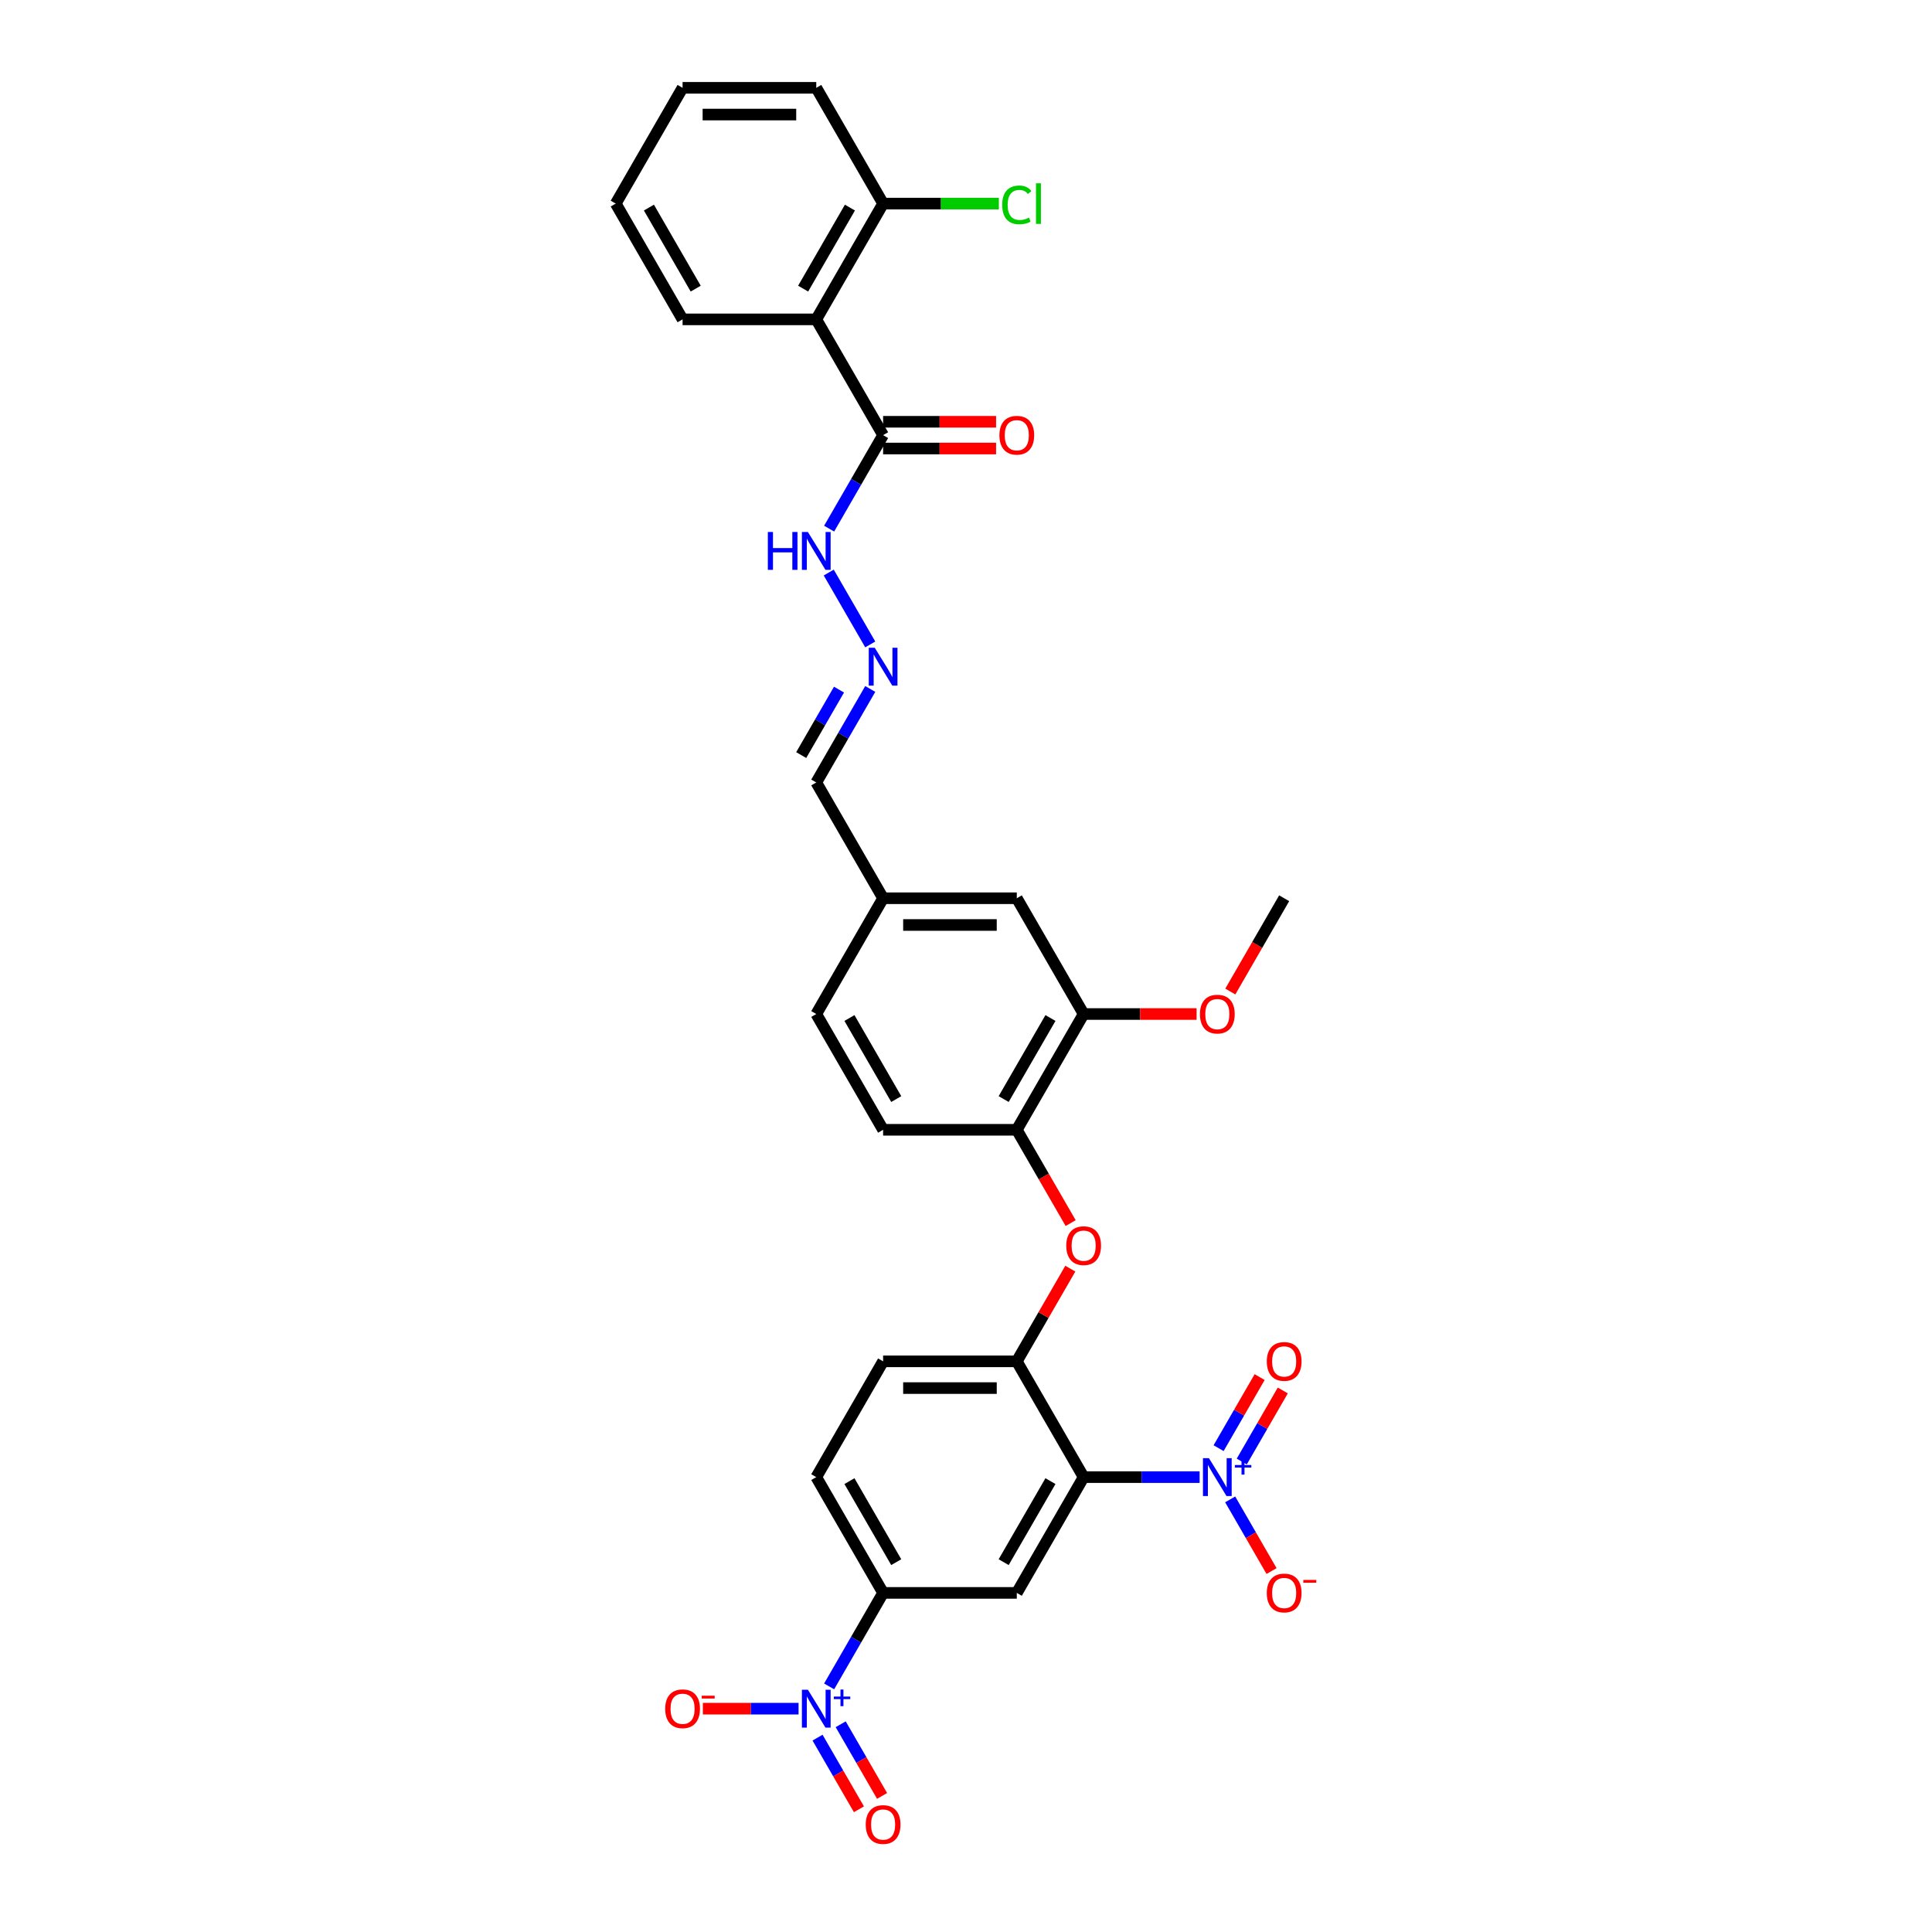 <?xml version='1.0' encoding='iso-8859-1'?>
<svg version='1.1' baseProfile='full'
              xmlns='http://www.w3.org/2000/svg'
                      xmlns:rdkit='http://www.rdkit.org/xml'
                      xmlns:xlink='http://www.w3.org/1999/xlink'
                  xml:space='preserve'
width='1000px' height='1000px' viewBox='0 0 1000 1000'>
<!-- END OF HEADER -->
<rect style='opacity:1.0;fill:#FFFFFF;stroke:none' width='1000' height='1000' x='0' y='0'> </rect>
<path class='bond-0' d='M 560.889,764.557 L 590.906,764.557' style='fill:none;fill-rule:evenodd;stroke:#000000;stroke-width:6px;stroke-linecap:butt;stroke-linejoin:miter;stroke-opacity:1' />
<path class='bond-0' d='M 590.906,764.557 L 620.923,764.557' style='fill:none;fill-rule:evenodd;stroke:#0000FF;stroke-width:6px;stroke-linecap:butt;stroke-linejoin:miter;stroke-opacity:1' />
<path class='bond-2' d='M 560.889,764.557 L 526.291,824.482' style='fill:none;fill-rule:evenodd;stroke:#000000;stroke-width:6px;stroke-linecap:butt;stroke-linejoin:miter;stroke-opacity:1' />
<path class='bond-2' d='M 543.714,766.626 L 519.496,808.573' style='fill:none;fill-rule:evenodd;stroke:#000000;stroke-width:6px;stroke-linecap:butt;stroke-linejoin:miter;stroke-opacity:1' />
<path class='bond-4' d='M 560.889,764.557 L 526.291,704.631' style='fill:none;fill-rule:evenodd;stroke:#000000;stroke-width:6px;stroke-linecap:butt;stroke-linejoin:miter;stroke-opacity:1' />
<path class='bond-10' d='M 636.74,776.085 L 647.448,794.63' style='fill:none;fill-rule:evenodd;stroke:#0000FF;stroke-width:6px;stroke-linecap:butt;stroke-linejoin:miter;stroke-opacity:1' />
<path class='bond-10' d='M 647.448,794.63 L 658.155,813.176' style='fill:none;fill-rule:evenodd;stroke:#FF0000;stroke-width:6px;stroke-linecap:butt;stroke-linejoin:miter;stroke-opacity:1' />
<path class='bond-13' d='M 642.733,756.488 L 653.352,738.095' style='fill:none;fill-rule:evenodd;stroke:#0000FF;stroke-width:6px;stroke-linecap:butt;stroke-linejoin:miter;stroke-opacity:1' />
<path class='bond-13' d='M 653.352,738.095 L 663.972,719.702' style='fill:none;fill-rule:evenodd;stroke:#FF0000;stroke-width:6px;stroke-linecap:butt;stroke-linejoin:miter;stroke-opacity:1' />
<path class='bond-13' d='M 630.748,749.569 L 641.367,731.175' style='fill:none;fill-rule:evenodd;stroke:#0000FF;stroke-width:6px;stroke-linecap:butt;stroke-linejoin:miter;stroke-opacity:1' />
<path class='bond-13' d='M 641.367,731.175 L 651.987,712.782' style='fill:none;fill-rule:evenodd;stroke:#FF0000;stroke-width:6px;stroke-linecap:butt;stroke-linejoin:miter;stroke-opacity:1' />
<path class='bond-1' d='M 429.154,872.879 L 443.125,848.68' style='fill:none;fill-rule:evenodd;stroke:#0000FF;stroke-width:6px;stroke-linecap:butt;stroke-linejoin:miter;stroke-opacity:1' />
<path class='bond-1' d='M 443.125,848.68 L 457.096,824.482' style='fill:none;fill-rule:evenodd;stroke:#000000;stroke-width:6px;stroke-linecap:butt;stroke-linejoin:miter;stroke-opacity:1' />
<path class='bond-12' d='M 413.336,884.407 L 388.567,884.407' style='fill:none;fill-rule:evenodd;stroke:#0000FF;stroke-width:6px;stroke-linecap:butt;stroke-linejoin:miter;stroke-opacity:1' />
<path class='bond-12' d='M 388.567,884.407 L 363.799,884.407' style='fill:none;fill-rule:evenodd;stroke:#FF0000;stroke-width:6px;stroke-linecap:butt;stroke-linejoin:miter;stroke-opacity:1' />
<path class='bond-14' d='M 423.161,899.395 L 433.868,917.94' style='fill:none;fill-rule:evenodd;stroke:#0000FF;stroke-width:6px;stroke-linecap:butt;stroke-linejoin:miter;stroke-opacity:1' />
<path class='bond-14' d='M 433.868,917.94 L 444.576,936.486' style='fill:none;fill-rule:evenodd;stroke:#FF0000;stroke-width:6px;stroke-linecap:butt;stroke-linejoin:miter;stroke-opacity:1' />
<path class='bond-14' d='M 435.146,892.475 L 445.853,911.021' style='fill:none;fill-rule:evenodd;stroke:#0000FF;stroke-width:6px;stroke-linecap:butt;stroke-linejoin:miter;stroke-opacity:1' />
<path class='bond-14' d='M 445.853,911.021 L 456.561,929.566' style='fill:none;fill-rule:evenodd;stroke:#FF0000;stroke-width:6px;stroke-linecap:butt;stroke-linejoin:miter;stroke-opacity:1' />
<path class='bond-5' d='M 526.291,824.482 L 457.096,824.482' style='fill:none;fill-rule:evenodd;stroke:#000000;stroke-width:6px;stroke-linecap:butt;stroke-linejoin:miter;stroke-opacity:1' />
<path class='bond-3' d='M 422.498,165.305 L 457.096,225.23' style='fill:none;fill-rule:evenodd;stroke:#000000;stroke-width:6px;stroke-linecap:butt;stroke-linejoin:miter;stroke-opacity:1' />
<path class='bond-15' d='M 422.498,165.305 L 457.096,105.38' style='fill:none;fill-rule:evenodd;stroke:#000000;stroke-width:6px;stroke-linecap:butt;stroke-linejoin:miter;stroke-opacity:1' />
<path class='bond-15' d='M 415.702,149.397 L 439.921,107.449' style='fill:none;fill-rule:evenodd;stroke:#000000;stroke-width:6px;stroke-linecap:butt;stroke-linejoin:miter;stroke-opacity:1' />
<path class='bond-27' d='M 422.498,165.305 L 353.302,165.305' style='fill:none;fill-rule:evenodd;stroke:#000000;stroke-width:6px;stroke-linecap:butt;stroke-linejoin:miter;stroke-opacity:1' />
<path class='bond-7' d='M 526.291,704.631 L 540.143,680.64' style='fill:none;fill-rule:evenodd;stroke:#000000;stroke-width:6px;stroke-linecap:butt;stroke-linejoin:miter;stroke-opacity:1' />
<path class='bond-7' d='M 540.143,680.64 L 553.994,656.649' style='fill:none;fill-rule:evenodd;stroke:#FF0000;stroke-width:6px;stroke-linecap:butt;stroke-linejoin:miter;stroke-opacity:1' />
<path class='bond-17' d='M 526.291,704.631 L 457.096,704.631' style='fill:none;fill-rule:evenodd;stroke:#000000;stroke-width:6px;stroke-linecap:butt;stroke-linejoin:miter;stroke-opacity:1' />
<path class='bond-17' d='M 515.912,718.471 L 467.475,718.471' style='fill:none;fill-rule:evenodd;stroke:#000000;stroke-width:6px;stroke-linecap:butt;stroke-linejoin:miter;stroke-opacity:1' />
<path class='bond-32' d='M 457.096,824.482 L 422.498,764.557' style='fill:none;fill-rule:evenodd;stroke:#000000;stroke-width:6px;stroke-linecap:butt;stroke-linejoin:miter;stroke-opacity:1' />
<path class='bond-32' d='M 463.891,808.573 L 439.673,766.626' style='fill:none;fill-rule:evenodd;stroke:#000000;stroke-width:6px;stroke-linecap:butt;stroke-linejoin:miter;stroke-opacity:1' />
<path class='bond-6' d='M 457.096,225.23 L 443.125,249.429' style='fill:none;fill-rule:evenodd;stroke:#000000;stroke-width:6px;stroke-linecap:butt;stroke-linejoin:miter;stroke-opacity:1' />
<path class='bond-6' d='M 443.125,249.429 L 429.154,273.627' style='fill:none;fill-rule:evenodd;stroke:#0000FF;stroke-width:6px;stroke-linecap:butt;stroke-linejoin:miter;stroke-opacity:1' />
<path class='bond-18' d='M 457.096,232.15 L 486.331,232.15' style='fill:none;fill-rule:evenodd;stroke:#000000;stroke-width:6px;stroke-linecap:butt;stroke-linejoin:miter;stroke-opacity:1' />
<path class='bond-18' d='M 486.331,232.15 L 515.566,232.15' style='fill:none;fill-rule:evenodd;stroke:#FF0000;stroke-width:6px;stroke-linecap:butt;stroke-linejoin:miter;stroke-opacity:1' />
<path class='bond-18' d='M 457.096,218.311 L 486.331,218.311' style='fill:none;fill-rule:evenodd;stroke:#000000;stroke-width:6px;stroke-linecap:butt;stroke-linejoin:miter;stroke-opacity:1' />
<path class='bond-18' d='M 486.331,218.311 L 515.566,218.311' style='fill:none;fill-rule:evenodd;stroke:#FF0000;stroke-width:6px;stroke-linecap:butt;stroke-linejoin:miter;stroke-opacity:1' />
<path class='bond-8' d='M 554.17,633.068 L 540.23,608.924' style='fill:none;fill-rule:evenodd;stroke:#FF0000;stroke-width:6px;stroke-linecap:butt;stroke-linejoin:miter;stroke-opacity:1' />
<path class='bond-8' d='M 540.23,608.924 L 526.291,584.781' style='fill:none;fill-rule:evenodd;stroke:#000000;stroke-width:6px;stroke-linecap:butt;stroke-linejoin:miter;stroke-opacity:1' />
<path class='bond-9' d='M 526.291,584.781 L 560.889,524.856' style='fill:none;fill-rule:evenodd;stroke:#000000;stroke-width:6px;stroke-linecap:butt;stroke-linejoin:miter;stroke-opacity:1' />
<path class='bond-9' d='M 519.496,568.873 L 543.714,526.925' style='fill:none;fill-rule:evenodd;stroke:#000000;stroke-width:6px;stroke-linecap:butt;stroke-linejoin:miter;stroke-opacity:1' />
<path class='bond-21' d='M 526.291,584.781 L 457.096,584.781' style='fill:none;fill-rule:evenodd;stroke:#000000;stroke-width:6px;stroke-linecap:butt;stroke-linejoin:miter;stroke-opacity:1' />
<path class='bond-19' d='M 560.889,524.856 L 526.291,464.931' style='fill:none;fill-rule:evenodd;stroke:#000000;stroke-width:6px;stroke-linecap:butt;stroke-linejoin:miter;stroke-opacity:1' />
<path class='bond-26' d='M 560.889,524.856 L 590.124,524.856' style='fill:none;fill-rule:evenodd;stroke:#000000;stroke-width:6px;stroke-linecap:butt;stroke-linejoin:miter;stroke-opacity:1' />
<path class='bond-26' d='M 590.124,524.856 L 619.359,524.856' style='fill:none;fill-rule:evenodd;stroke:#FF0000;stroke-width:6px;stroke-linecap:butt;stroke-linejoin:miter;stroke-opacity:1' />
<path class='bond-11' d='M 450.44,356.608 L 436.469,380.807' style='fill:none;fill-rule:evenodd;stroke:#0000FF;stroke-width:6px;stroke-linecap:butt;stroke-linejoin:miter;stroke-opacity:1' />
<path class='bond-11' d='M 436.469,380.807 L 422.498,405.006' style='fill:none;fill-rule:evenodd;stroke:#000000;stroke-width:6px;stroke-linecap:butt;stroke-linejoin:miter;stroke-opacity:1' />
<path class='bond-11' d='M 434.264,356.948 L 424.484,373.887' style='fill:none;fill-rule:evenodd;stroke:#0000FF;stroke-width:6px;stroke-linecap:butt;stroke-linejoin:miter;stroke-opacity:1' />
<path class='bond-11' d='M 424.484,373.887 L 414.704,390.826' style='fill:none;fill-rule:evenodd;stroke:#000000;stroke-width:6px;stroke-linecap:butt;stroke-linejoin:miter;stroke-opacity:1' />
<path class='bond-16' d='M 450.44,333.552 L 428.961,296.35' style='fill:none;fill-rule:evenodd;stroke:#0000FF;stroke-width:6px;stroke-linecap:butt;stroke-linejoin:miter;stroke-opacity:1' />
<path class='bond-24' d='M 457.096,105.38 L 487.05,105.38' style='fill:none;fill-rule:evenodd;stroke:#000000;stroke-width:6px;stroke-linecap:butt;stroke-linejoin:miter;stroke-opacity:1' />
<path class='bond-24' d='M 487.05,105.38 L 517.005,105.38' style='fill:none;fill-rule:evenodd;stroke:#00CC00;stroke-width:6px;stroke-linecap:butt;stroke-linejoin:miter;stroke-opacity:1' />
<path class='bond-28' d='M 457.096,105.38 L 422.498,45.455' style='fill:none;fill-rule:evenodd;stroke:#000000;stroke-width:6px;stroke-linecap:butt;stroke-linejoin:miter;stroke-opacity:1' />
<path class='bond-20' d='M 457.096,704.631 L 422.498,764.557' style='fill:none;fill-rule:evenodd;stroke:#000000;stroke-width:6px;stroke-linecap:butt;stroke-linejoin:miter;stroke-opacity:1' />
<path class='bond-33' d='M 526.291,464.931 L 457.096,464.931' style='fill:none;fill-rule:evenodd;stroke:#000000;stroke-width:6px;stroke-linecap:butt;stroke-linejoin:miter;stroke-opacity:1' />
<path class='bond-33' d='M 515.912,478.77 L 467.475,478.77' style='fill:none;fill-rule:evenodd;stroke:#000000;stroke-width:6px;stroke-linecap:butt;stroke-linejoin:miter;stroke-opacity:1' />
<path class='bond-25' d='M 457.096,584.781 L 422.498,524.856' style='fill:none;fill-rule:evenodd;stroke:#000000;stroke-width:6px;stroke-linecap:butt;stroke-linejoin:miter;stroke-opacity:1' />
<path class='bond-25' d='M 463.891,568.873 L 439.673,526.925' style='fill:none;fill-rule:evenodd;stroke:#000000;stroke-width:6px;stroke-linecap:butt;stroke-linejoin:miter;stroke-opacity:1' />
<path class='bond-22' d='M 422.498,405.006 L 457.096,464.931' style='fill:none;fill-rule:evenodd;stroke:#000000;stroke-width:6px;stroke-linecap:butt;stroke-linejoin:miter;stroke-opacity:1' />
<path class='bond-23' d='M 457.096,464.931 L 422.498,524.856' style='fill:none;fill-rule:evenodd;stroke:#000000;stroke-width:6px;stroke-linecap:butt;stroke-linejoin:miter;stroke-opacity:1' />
<path class='bond-29' d='M 636.804,513.217 L 650.743,489.074' style='fill:none;fill-rule:evenodd;stroke:#FF0000;stroke-width:6px;stroke-linecap:butt;stroke-linejoin:miter;stroke-opacity:1' />
<path class='bond-29' d='M 650.743,489.074 L 664.683,464.931' style='fill:none;fill-rule:evenodd;stroke:#000000;stroke-width:6px;stroke-linecap:butt;stroke-linejoin:miter;stroke-opacity:1' />
<path class='bond-30' d='M 353.302,165.305 L 318.704,105.38' style='fill:none;fill-rule:evenodd;stroke:#000000;stroke-width:6px;stroke-linecap:butt;stroke-linejoin:miter;stroke-opacity:1' />
<path class='bond-30' d='M 360.098,149.397 L 335.879,107.449' style='fill:none;fill-rule:evenodd;stroke:#000000;stroke-width:6px;stroke-linecap:butt;stroke-linejoin:miter;stroke-opacity:1' />
<path class='bond-34' d='M 422.498,45.455 L 353.302,45.455' style='fill:none;fill-rule:evenodd;stroke:#000000;stroke-width:6px;stroke-linecap:butt;stroke-linejoin:miter;stroke-opacity:1' />
<path class='bond-34' d='M 412.118,59.294 L 363.682,59.294' style='fill:none;fill-rule:evenodd;stroke:#000000;stroke-width:6px;stroke-linecap:butt;stroke-linejoin:miter;stroke-opacity:1' />
<path class='bond-31' d='M 318.704,105.38 L 353.302,45.455' style='fill:none;fill-rule:evenodd;stroke:#000000;stroke-width:6px;stroke-linecap:butt;stroke-linejoin:miter;stroke-opacity:1' />
<path  class='atom-1' d='M 625.753 754.759
L 632.174 765.138
Q 632.811 766.162, 633.835 768.016
Q 634.859 769.871, 634.915 769.982
L 634.915 754.759
L 637.516 754.759
L 637.516 774.355
L 634.832 774.355
L 627.94 763.007
Q 627.137 761.678, 626.279 760.156
Q 625.449 758.634, 625.2 758.163
L 625.2 774.355
L 622.653 774.355
L 622.653 754.759
L 625.753 754.759
' fill='#0000FF'/>
<path  class='atom-1' d='M 639.16 758.291
L 642.613 758.291
L 642.613 754.656
L 644.148 754.656
L 644.148 758.291
L 647.691 758.291
L 647.691 759.606
L 644.148 759.606
L 644.148 763.26
L 642.613 763.26
L 642.613 759.606
L 639.16 759.606
L 639.16 758.291
' fill='#0000FF'/>
<path  class='atom-2' d='M 418.166 874.609
L 424.588 884.988
Q 425.224 886.012, 426.248 887.867
Q 427.272 889.721, 427.328 889.832
L 427.328 874.609
L 429.929 874.609
L 429.929 894.205
L 427.245 894.205
L 420.353 882.857
Q 419.55 881.528, 418.692 880.006
Q 417.862 878.484, 417.613 878.013
L 417.613 894.205
L 415.066 894.205
L 415.066 874.609
L 418.166 874.609
' fill='#0000FF'/>
<path  class='atom-2' d='M 431.574 878.141
L 435.026 878.141
L 435.026 874.506
L 436.561 874.506
L 436.561 878.141
L 440.105 878.141
L 440.105 879.456
L 436.561 879.456
L 436.561 883.11
L 435.026 883.11
L 435.026 879.456
L 431.574 879.456
L 431.574 878.141
' fill='#0000FF'/>
<path  class='atom-8' d='M 551.894 644.762
Q 551.894 640.056, 554.219 637.427
Q 556.544 634.797, 560.889 634.797
Q 565.235 634.797, 567.56 637.427
Q 569.885 640.056, 569.885 644.762
Q 569.885 649.522, 567.532 652.235
Q 565.179 654.92, 560.889 654.92
Q 556.571 654.92, 554.219 652.235
Q 551.894 649.55, 551.894 644.762
M 560.889 652.705
Q 563.878 652.705, 565.484 650.712
Q 567.117 648.692, 567.117 644.762
Q 567.117 640.914, 565.484 638.977
Q 563.878 637.012, 560.889 637.012
Q 557.9 637.012, 556.267 638.949
Q 554.662 640.887, 554.662 644.762
Q 554.662 648.72, 556.267 650.712
Q 557.9 652.705, 560.889 652.705
' fill='#FF0000'/>
<path  class='atom-11' d='M 655.687 824.537
Q 655.687 819.832, 658.012 817.202
Q 660.337 814.573, 664.683 814.573
Q 669.028 814.573, 671.353 817.202
Q 673.678 819.832, 673.678 824.537
Q 673.678 829.298, 671.325 832.01
Q 668.973 834.695, 664.683 834.695
Q 660.365 834.695, 658.012 832.01
Q 655.687 829.326, 655.687 824.537
M 664.683 832.481
Q 667.672 832.481, 669.277 830.488
Q 670.91 828.467, 670.91 824.537
Q 670.91 820.69, 669.277 818.752
Q 667.672 816.787, 664.683 816.787
Q 661.693 816.787, 660.06 818.725
Q 658.455 820.662, 658.455 824.537
Q 658.455 828.495, 660.06 830.488
Q 661.693 832.481, 664.683 832.481
' fill='#FF0000'/>
<path  class='atom-11' d='M 674.591 817.772
L 681.296 817.772
L 681.296 819.233
L 674.591 819.233
L 674.591 817.772
' fill='#FF0000'/>
<path  class='atom-12' d='M 452.764 335.282
L 459.185 345.662
Q 459.822 346.686, 460.846 348.54
Q 461.87 350.395, 461.926 350.505
L 461.926 335.282
L 464.527 335.282
L 464.527 354.879
L 461.842 354.879
L 454.951 343.53
Q 454.148 342.202, 453.29 340.68
Q 452.46 339.157, 452.21 338.687
L 452.21 354.879
L 449.664 354.879
L 449.664 335.282
L 452.764 335.282
' fill='#0000FF'/>
<path  class='atom-13' d='M 344.307 884.462
Q 344.307 879.757, 346.632 877.128
Q 348.957 874.498, 353.302 874.498
Q 357.648 874.498, 359.973 877.128
Q 362.298 879.757, 362.298 884.462
Q 362.298 889.223, 359.945 891.935
Q 357.592 894.62, 353.302 894.62
Q 348.984 894.62, 346.632 891.935
Q 344.307 889.251, 344.307 884.462
M 353.302 892.406
Q 356.291 892.406, 357.897 890.413
Q 359.53 888.393, 359.53 884.462
Q 359.53 880.615, 357.897 878.678
Q 356.291 876.712, 353.302 876.712
Q 350.313 876.712, 348.68 878.65
Q 347.075 880.587, 347.075 884.462
Q 347.075 888.42, 348.68 890.413
Q 350.313 892.406, 353.302 892.406
' fill='#FF0000'/>
<path  class='atom-13' d='M 363.211 877.697
L 369.915 877.697
L 369.915 879.158
L 363.211 879.158
L 363.211 877.697
' fill='#FF0000'/>
<path  class='atom-14' d='M 655.687 704.687
Q 655.687 699.982, 658.012 697.352
Q 660.337 694.723, 664.683 694.723
Q 669.028 694.723, 671.353 697.352
Q 673.678 699.982, 673.678 704.687
Q 673.678 709.447, 671.325 712.16
Q 668.973 714.845, 664.683 714.845
Q 660.365 714.845, 658.012 712.16
Q 655.687 709.475, 655.687 704.687
M 664.683 712.63
Q 667.672 712.63, 669.277 710.638
Q 670.91 708.617, 670.91 704.687
Q 670.91 700.84, 669.277 698.902
Q 667.672 696.937, 664.683 696.937
Q 661.693 696.937, 660.06 698.874
Q 658.455 700.812, 658.455 704.687
Q 658.455 708.645, 660.06 710.638
Q 661.693 712.63, 664.683 712.63
' fill='#FF0000'/>
<path  class='atom-15' d='M 448.1 944.388
Q 448.1 939.682, 450.425 937.053
Q 452.75 934.423, 457.096 934.423
Q 461.441 934.423, 463.766 937.053
Q 466.091 939.682, 466.091 944.388
Q 466.091 949.148, 463.738 951.861
Q 461.386 954.545, 457.096 954.545
Q 452.778 954.545, 450.425 951.861
Q 448.1 949.176, 448.1 944.388
M 457.096 952.331
Q 460.085 952.331, 461.69 950.338
Q 463.323 948.318, 463.323 944.388
Q 463.323 940.54, 461.69 938.603
Q 460.085 936.638, 457.096 936.638
Q 454.106 936.638, 452.473 938.575
Q 450.868 940.513, 450.868 944.388
Q 450.868 948.346, 452.473 950.338
Q 454.106 952.331, 457.096 952.331
' fill='#FF0000'/>
<path  class='atom-17' d='M 397.435 275.357
L 400.092 275.357
L 400.092 283.688
L 410.112 283.688
L 410.112 275.357
L 412.769 275.357
L 412.769 294.953
L 410.112 294.953
L 410.112 285.903
L 400.092 285.903
L 400.092 294.953
L 397.435 294.953
L 397.435 275.357
' fill='#0000FF'/>
<path  class='atom-17' d='M 418.166 275.357
L 424.588 285.736
Q 425.224 286.761, 426.248 288.615
Q 427.272 290.469, 427.328 290.58
L 427.328 275.357
L 429.929 275.357
L 429.929 294.953
L 427.245 294.953
L 420.353 283.605
Q 419.55 282.277, 418.692 280.754
Q 417.862 279.232, 417.613 278.762
L 417.613 294.953
L 415.066 294.953
L 415.066 275.357
L 418.166 275.357
' fill='#0000FF'/>
<path  class='atom-19' d='M 517.296 225.285
Q 517.296 220.58, 519.621 217.951
Q 521.946 215.321, 526.291 215.321
Q 530.637 215.321, 532.962 217.951
Q 535.287 220.58, 535.287 225.285
Q 535.287 230.046, 532.934 232.759
Q 530.581 235.443, 526.291 235.443
Q 521.973 235.443, 519.621 232.759
Q 517.296 230.074, 517.296 225.285
M 526.291 233.229
Q 529.281 233.229, 530.886 231.236
Q 532.519 229.216, 532.519 225.285
Q 532.519 221.438, 530.886 219.501
Q 529.281 217.536, 526.291 217.536
Q 523.302 217.536, 521.669 219.473
Q 520.064 221.41, 520.064 225.285
Q 520.064 229.243, 521.669 231.236
Q 523.302 233.229, 526.291 233.229
' fill='#FF0000'/>
<path  class='atom-25' d='M 518.735 106.058
Q 518.735 101.186, 521.005 98.64
Q 523.302 96.066, 527.648 96.066
Q 531.689 96.066, 533.847 98.917
L 532.021 100.411
Q 530.443 98.336, 527.648 98.336
Q 524.686 98.336, 523.108 100.328
Q 521.558 102.294, 521.558 106.058
Q 521.558 109.933, 523.164 111.926
Q 524.797 113.918, 527.952 113.918
Q 530.111 113.918, 532.63 112.618
L 533.405 114.693
Q 532.381 115.358, 530.831 115.745
Q 529.281 116.133, 527.564 116.133
Q 523.302 116.133, 521.005 113.531
Q 518.735 110.929, 518.735 106.058
' fill='#00CC00'/>
<path  class='atom-25' d='M 536.228 94.876
L 538.774 94.876
L 538.774 115.884
L 536.228 115.884
L 536.228 94.876
' fill='#00CC00'/>
<path  class='atom-27' d='M 621.089 524.911
Q 621.089 520.206, 623.414 517.577
Q 625.739 514.947, 630.085 514.947
Q 634.43 514.947, 636.755 517.577
Q 639.08 520.206, 639.08 524.911
Q 639.08 529.672, 636.728 532.384
Q 634.375 535.069, 630.085 535.069
Q 625.767 535.069, 623.414 532.384
Q 621.089 529.7, 621.089 524.911
M 630.085 532.855
Q 633.074 532.855, 634.679 530.862
Q 636.312 528.842, 636.312 524.911
Q 636.312 521.064, 634.679 519.127
Q 633.074 517.161, 630.085 517.161
Q 627.095 517.161, 625.462 519.099
Q 623.857 521.036, 623.857 524.911
Q 623.857 528.869, 625.462 530.862
Q 627.095 532.855, 630.085 532.855
' fill='#FF0000'/>
</svg>
